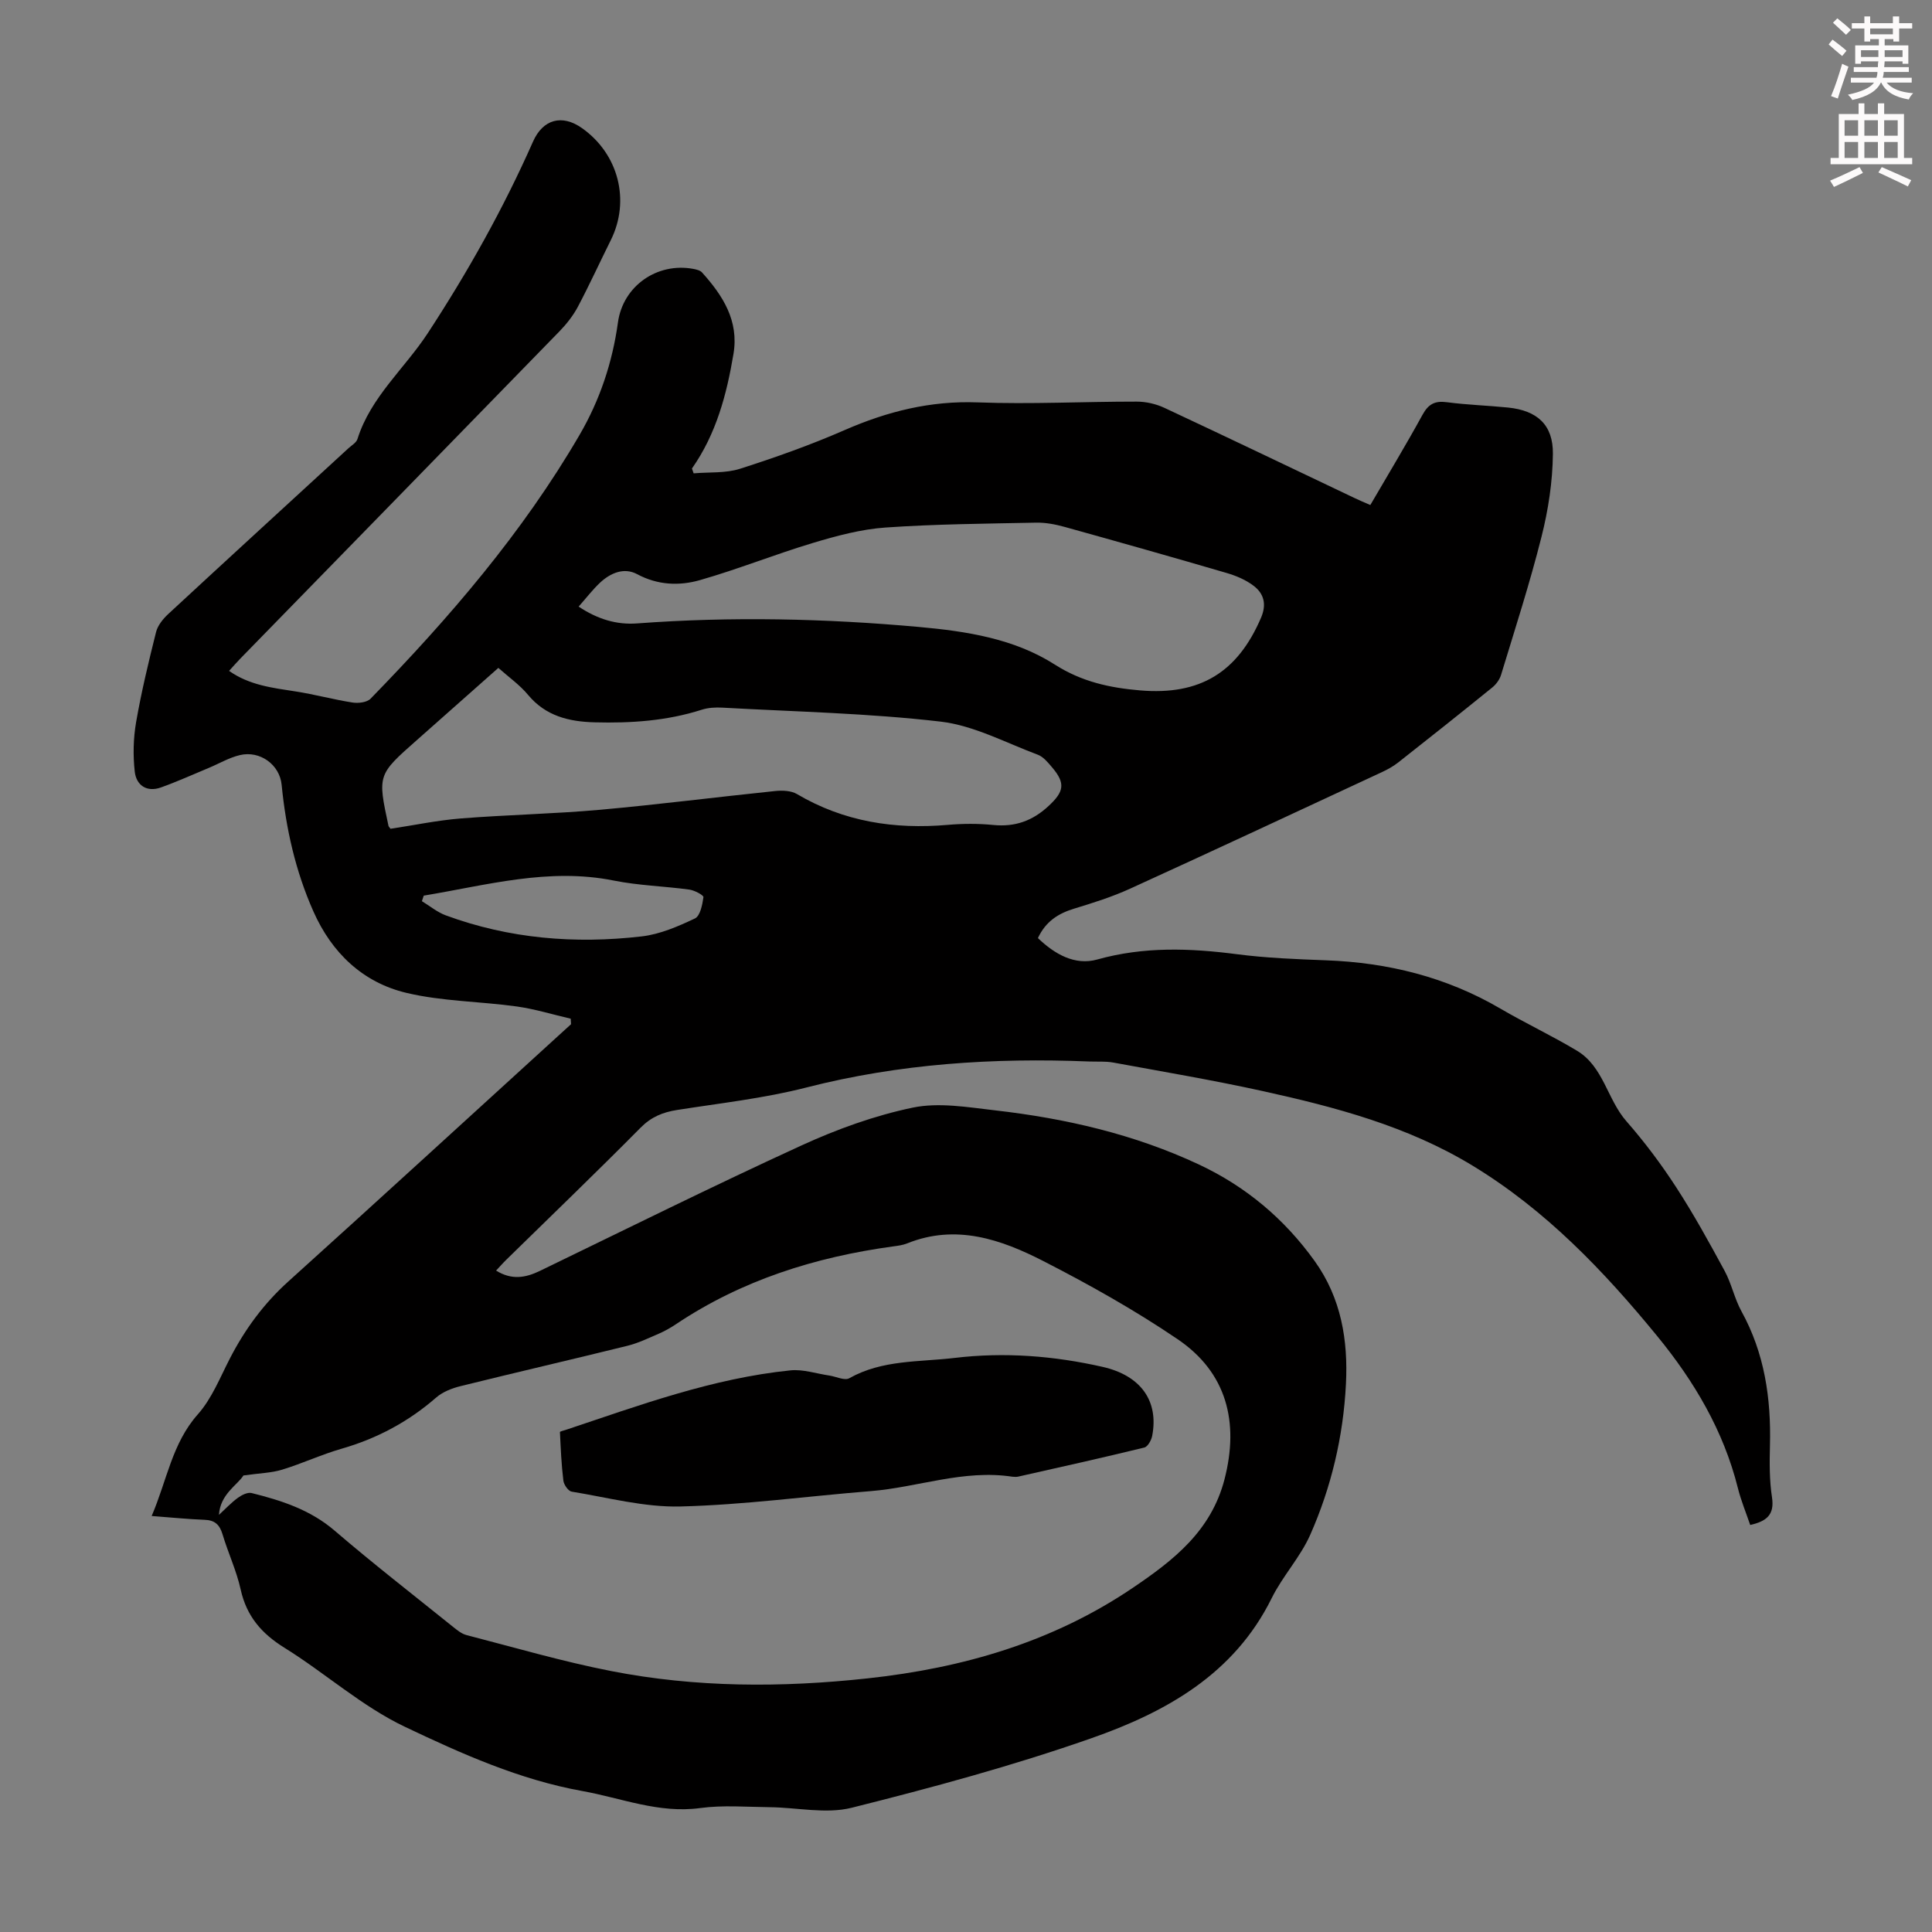 <svg enable-background="new 0 0 400 400" viewBox="0 0 400 400" xmlns="http://www.w3.org/2000/svg"><rect x="0" y="0" width="400" height="400" fill="#808080" stroke="none"/><path d="m378.6 9.2.8-1c.9.7 1.9 1.4 2.9 2.3l-.9 1.1c-1.1-.9-2-1.7-2.8-2.4zm.5 10.7c.9-2.1 1.6-4.3 2.3-6.7.4.2.8.4 1.3.6-.7 2.1-1.5 4.3-2.2 6.6zm.4-15.2.9-.9c1 .8 2 1.6 2.8 2.4l-1 1c-1-.9-1.9-1.8-2.7-2.5zm12.5-1.3h1.2v1.4h2.7v1.1h-2.7v2.7h-1.2v-.5h-1.8v1.3h4.9v3.8h-1.2v-.5h-3.7c0 .4-.1.9-.1 1.2h5.1v1h-5.2c0 .5-.1.9-.2 1.2h6v1h-5.2c1.1 1.3 2.9 2 5.5 2.2-.4.4-.7.8-.9 1.3-2.9-.5-4.8-1.6-5.7-3.5h-.1c-.8 1.7-2.7 2.9-5.9 3.6-.2-.4-.6-.8-.9-1.1 2.8-.6 4.6-1.4 5.4-2.5h-4.8v-1h5.3c.1-.3.2-.7.2-1.2h-4.9v-1h5c0-.4 0-.8.1-1.2h-3.6v.5h-1.2v-3.8h4.9v-1.3h-1.8v.5h-1.2v-2.7h-2.6v-1.1h2.6v-1.4h1.2v1.4h4.7v-1.4zm-6.7 8.4h3.6c0-.4 0-.9 0-1.4h-3.6zm1.9-4.7h4.7v-1.2h-4.7zm6.7 3.3h-3.7v1.4h3.7z" fill="#fcfafa"/><path d="m384.7 21.4h1.3v2.2h2.8v-2.2h1.3v2.2h4.1v9.1h1.7v1.3h-16.9v-1.3h1.7v-9.1h4.1v-2.2zm.3 13.2.7 1.2c-1.8.9-3.8 1.9-6 2.9-.2-.4-.5-.8-.8-1.3 2.4-1 4.4-2 6.1-2.8zm-3.1-6.5h2.8v-3.2h-2.8zm0 4.6h2.8v-3.3h-2.8zm4.1-4.6h2.8v-3.2h-2.8zm0 4.6h2.8v-3.3h-2.8zm3.6 1.9c2.1.9 4.1 1.8 6.1 2.7l-.7 1.3c-2.2-1.1-4.2-2-6.1-2.9zm3.3-9.7h-2.8v3.2h2.8zm-2.8 7.8h2.8v-3.3h-2.8z" fill="#fcfafa"/><g fill="#010000"><path d="m31.4 313.87c3.19-7.43 4.22-15.04 9.56-21.05 2.9-3.26 4.6-7.62 6.65-11.59 3.11-6.03 7.01-11.34 12.09-15.92 18.7-16.87 37.26-33.89 55.88-50.85.88-.81 1.77-1.61 2.65-2.41-.02-.38-.05-.76-.07-1.14-3.72-.86-7.4-2-11.16-2.53-7.61-1.06-15.44-1.05-22.87-2.82-9.02-2.15-15.44-8.28-19.24-16.85-3.71-8.35-5.69-17.14-6.58-26.23-.41-4.18-4.49-7.12-8.62-6.15-2.24.52-4.31 1.76-6.47 2.66-3.29 1.37-6.54 2.84-9.89 4.04-2.96 1.06-5.11-.46-5.43-3.26-.38-3.37-.3-6.91.28-10.26 1.09-6.27 2.58-12.47 4.13-18.65.35-1.38 1.44-2.73 2.53-3.74 12.4-11.48 24.87-22.89 37.32-34.33.66-.6 1.62-1.15 1.85-1.9 2.75-8.72 9.77-14.59 14.57-21.93 8.29-12.67 15.65-25.8 21.77-39.63 2.05-4.64 6-5.74 10.15-2.8 7.56 5.34 10.03 14.98 5.97 23.17-2.29 4.6-4.43 9.28-6.83 13.82-.98 1.84-2.33 3.55-3.78 5.05-22.01 22.62-44.07 45.2-66.11 67.79-.77.79-1.49 1.63-2.32 2.54 4.21 2.97 8.98 3.51 13.74 4.25 3.96.61 7.85 1.68 11.81 2.3 1.21.19 3-.02 3.75-.8 16.28-16.71 31.44-34.32 43.24-54.57 4.21-7.22 6.82-15.01 7.97-23.33 1.04-7.54 8.11-12.47 15.6-11.08.63.12 1.41.3 1.8.73 4.31 4.78 7.67 9.99 6.52 16.87-1.41 8.41-3.57 16.57-8.6 23.73.12.33.24.67.35 1 3.22-.28 6.61.01 9.61-.95 7.33-2.34 14.61-4.93 21.66-8.01 8.84-3.86 17.77-6.1 27.55-5.73 10.95.41 21.93-.17 32.89-.16 1.93 0 4.01.47 5.76 1.29 13.16 6.15 26.26 12.44 39.38 18.68.98.47 1.99.89 3.25 1.44 3.69-6.33 7.38-12.44 10.81-18.69 1.21-2.2 2.54-2.93 5.02-2.6 4.21.56 8.47.68 12.7 1.11 5.98.61 9.34 3.54 9.27 9.6-.06 5.74-.95 11.58-2.36 17.16-2.42 9.63-5.49 19.1-8.38 28.61-.3.97-1.03 1.96-1.84 2.61-6.43 5.21-12.92 10.37-19.43 15.49-1.04.82-2.24 1.48-3.45 2.04-17.33 8.06-34.64 16.15-52.03 24.08-3.74 1.71-7.71 2.96-11.65 4.16-3.28 1-5.87 2.64-7.48 6.09 3.45 3.31 7.64 5.74 12.3 4.43 9.64-2.7 19.18-2.35 28.92-1.09 6.08.79 12.26 1.03 18.4 1.26 12.85.47 24.95 3.46 36.13 10 5.21 3.05 10.7 5.62 15.87 8.73 5.48 3.29 6.25 10.07 10.22 14.59 3.75 4.28 7.2 8.88 10.3 13.66 3.63 5.59 6.86 11.46 10.04 17.33 1.43 2.64 2.03 5.72 3.47 8.34 4.8 8.7 6.16 18.05 5.91 27.8-.09 3.57-.12 7.21.42 10.72.57 3.7-1.2 4.99-4.51 5.74-.88-2.6-1.91-5.07-2.55-7.64-2.97-11.87-9.04-22.11-16.68-31.44-11.1-13.56-23.12-26.13-38.29-35.34-13.42-8.15-28.31-12.09-43.39-15.41-10.26-2.26-20.62-4.01-30.96-5.91-1.63-.3-3.35-.15-5.02-.22-19.75-.8-39.26.45-58.54 5.39-8.74 2.24-17.81 3.24-26.76 4.65-2.96.47-5.33 1.43-7.55 3.67-9.13 9.23-18.5 18.22-27.77 27.31-.7.68-1.34 1.42-2.14 2.27 3.21 2 6.08 1.51 9.06.07 18.01-8.72 35.93-17.62 54.11-25.95 7.37-3.38 15.18-6.21 23.1-7.86 5.4-1.12 11.35-.09 16.99.56 14.61 1.67 28.86 4.94 42.26 11.22 9.71 4.55 17.69 11.25 23.96 19.99 5.5 7.67 6.94 16.42 6.47 25.5-.55 10.8-3.02 21.3-7.39 31.17-2.06 4.65-5.73 8.56-7.99 13.14-7.8 15.78-21.97 23.61-37.4 29.01-16.22 5.68-32.88 10.19-49.56 14.37-5.32 1.33-11.32-.07-17-.12-4.8-.05-9.66-.46-14.37.18-8.54 1.16-16.29-2.07-24.36-3.52-13.01-2.34-25.04-7.73-36.77-13.31-8.89-4.23-16.48-11.11-24.93-16.36-4.75-2.95-7.84-6.54-9.06-12.05-.86-3.9-2.61-7.6-3.76-11.45-.6-1.99-1.6-2.92-3.72-2.99-3.4-.13-6.84-.48-10.95-.79zm13.93-.23c1.29-1.19 2.5-2.49 3.9-3.52.8-.59 2.03-1.21 2.87-1 6.19 1.54 12.15 3.46 17.2 7.8 7.97 6.84 16.28 13.29 24.47 19.88.86.69 1.8 1.47 2.83 1.73 9.95 2.57 19.84 5.47 29.91 7.44 17.57 3.44 35.32 3.45 53.11 1.52 19.76-2.14 38.34-7.52 54.95-18.77 8.42-5.7 16.18-11.74 18.95-22.44 3.07-11.87.45-22.12-9.7-29.01-8.84-6-18.23-11.27-27.75-16.15-8.81-4.52-18.14-7.76-28.25-3.69-.92.37-1.95.5-2.94.63-16.13 2.21-31.33 6.99-44.97 16.13-1.11.74-2.3 1.41-3.52 1.94-2.14.92-4.28 1.96-6.52 2.51-11.5 2.84-23.04 5.5-34.54 8.35-1.78.44-3.69 1.19-5.04 2.37-5.75 5.01-12.24 8.47-19.56 10.58-4.18 1.2-8.16 3.07-12.32 4.34-2.23.68-4.65.72-8.01 1.2-1.21 1.96-4.8 3.84-5.07 8.16zm35.52-142.05c4.85-.73 9.68-1.75 14.56-2.14 9.58-.76 19.2-.94 28.77-1.79 12.13-1.09 24.22-2.64 36.34-3.89 1.47-.15 3.27-.08 4.48.63 9.7 5.73 20.17 7.34 31.23 6.38 3.11-.27 6.29-.29 9.39.02 4.53.45 8.16-.84 11.5-3.95 3.13-2.91 3.55-4.64.72-7.96-.86-1.01-1.82-2.21-2.99-2.64-6.65-2.48-13.24-6.05-20.12-6.85-14.96-1.74-30.09-2.05-45.16-2.89-1.42-.08-2.94 0-4.28.43-7.24 2.32-14.68 2.81-22.2 2.61-5.28-.14-10.1-1.29-13.75-5.67-1.74-2.1-4.06-3.72-6.16-5.6-5.8 5.13-11.31 10.03-16.84 14.92-8.17 7.21-8.18 7.21-5.91 17.78.01.11.11.19.42.61zm38.95-46c3.95 2.63 7.9 3.8 12.12 3.48 19.46-1.45 38.89-1.02 58.3.73 9.86.89 19.73 2.4 28.18 7.8 5.56 3.55 11.37 4.81 17.65 5.34 12.36 1.05 20.17-3.69 25.04-15.06 1.18-2.76.59-4.95-1.49-6.56-1.62-1.25-3.67-2.12-5.67-2.7-11.14-3.26-22.32-6.42-33.51-9.53-1.91-.53-3.95-.92-5.91-.88-10.4.21-20.81.29-31.18 1.01-5.04.35-10.08 1.71-14.96 3.17-7.87 2.36-15.53 5.45-23.43 7.71-4.29 1.23-8.75 1.07-13.04-1.23-2.69-1.44-5.49-.26-7.66 1.76-1.54 1.45-2.84 3.15-4.44 4.96zm-32.07 59.84c-.13.38-.25.77-.38 1.15 1.64.99 3.17 2.28 4.93 2.93 13.15 4.85 26.78 5.96 40.59 4.36 3.78-.44 7.51-2.06 11-3.71 1.09-.51 1.55-2.84 1.77-4.41.06-.4-1.85-1.43-2.93-1.57-5.2-.71-10.51-.84-15.64-1.87-13.49-2.71-26.33.97-39.34 3.12z"/><path d="m209.62 305.74c-10.14-1.55-19.59 2.2-29.34 2.98-13.13 1.05-26.24 2.85-39.39 3.18-7.48.19-15.03-1.85-22.52-3.07-.71-.11-1.63-1.43-1.73-2.28-.41-3.33-.55-6.7-.71-10.06-.01-.13.78-.31 1.21-.45 15.25-5.09 30.37-10.68 46.51-12.32 2.62-.27 5.37.68 8.05 1.07 1.4.21 3.17 1.1 4.13.56 6.86-3.86 14.47-3.33 21.84-4.21 10.33-1.23 20.54-.43 30.63 1.86 7.91 1.8 11.63 7.07 10.25 14.27-.17.91-.92 2.26-1.64 2.43-8.68 2.12-17.39 4.06-26.11 6.02-.42.1-.88.02-1.18.02z"/></g></svg>